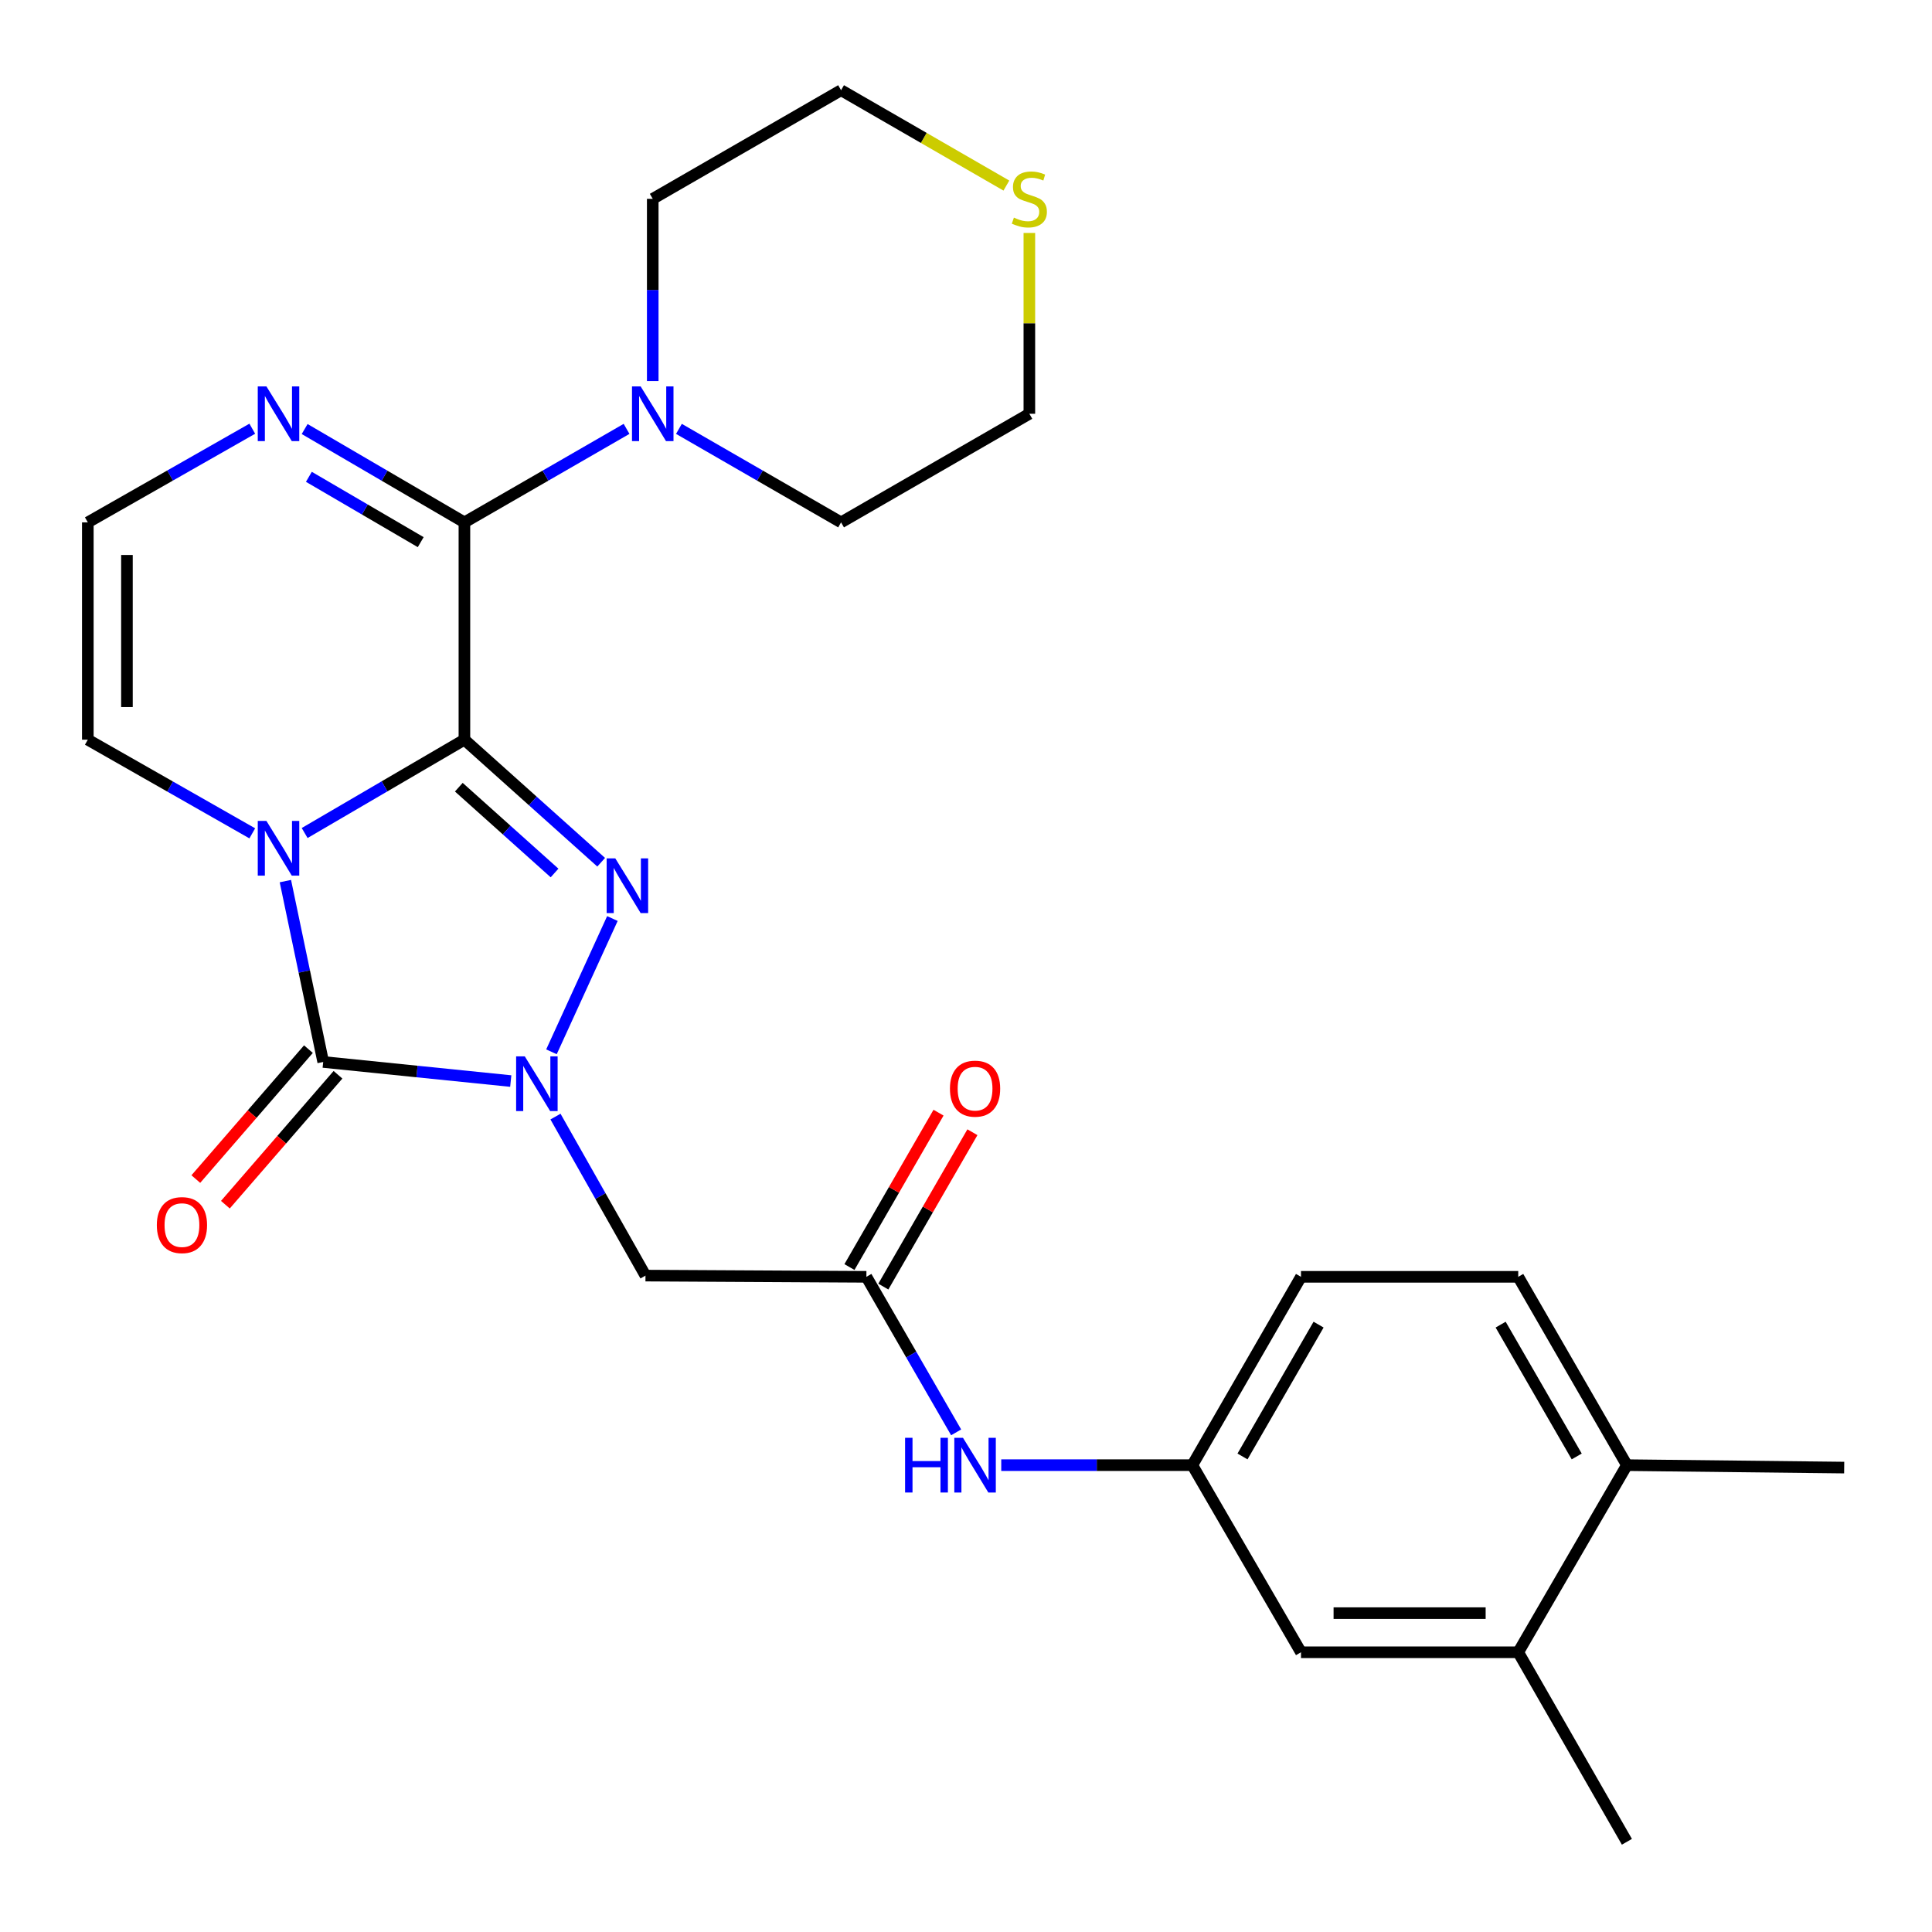 <?xml version='1.0' encoding='iso-8859-1'?>
<svg version='1.1' baseProfile='full'
              xmlns='http://www.w3.org/2000/svg'
                      xmlns:rdkit='http://www.rdkit.org/xml'
                      xmlns:xlink='http://www.w3.org/1999/xlink'
                  xml:space='preserve'
width='1000px' height='1000px' viewBox='0 0 1000 1000'>
<!-- END OF HEADER -->
<rect style='opacity:1.0;fill:#FFFFFF;stroke:none' width='1000' height='1000' x='0' y='0'> </rect>
<path class='bond-0' d='M 240.379,382.857 L 199.032,407.013' style='fill:none;fill-rule:evenodd;stroke:#000000;stroke-width:6px;stroke-linecap:butt;stroke-linejoin:miter;stroke-opacity:1' />
<path class='bond-0' d='M 199.032,407.013 L 157.686,431.169' style='fill:none;fill-rule:evenodd;stroke:#0000FF;stroke-width:6px;stroke-linecap:butt;stroke-linejoin:miter;stroke-opacity:1' />
<path class='bond-1' d='M 240.379,382.857 L 275.774,414.575' style='fill:none;fill-rule:evenodd;stroke:#000000;stroke-width:6px;stroke-linecap:butt;stroke-linejoin:miter;stroke-opacity:1' />
<path class='bond-1' d='M 275.774,414.575 L 311.168,446.293' style='fill:none;fill-rule:evenodd;stroke:#0000FF;stroke-width:6px;stroke-linecap:butt;stroke-linejoin:miter;stroke-opacity:1' />
<path class='bond-1' d='M 237.483,407.452 L 262.26,429.655' style='fill:none;fill-rule:evenodd;stroke:#000000;stroke-width:6px;stroke-linecap:butt;stroke-linejoin:miter;stroke-opacity:1' />
<path class='bond-1' d='M 262.26,429.655 L 287.036,451.858' style='fill:none;fill-rule:evenodd;stroke:#0000FF;stroke-width:6px;stroke-linecap:butt;stroke-linejoin:miter;stroke-opacity:1' />
<path class='bond-4' d='M 240.379,382.857 L 240.379,270.382' style='fill:none;fill-rule:evenodd;stroke:#000000;stroke-width:6px;stroke-linecap:butt;stroke-linejoin:miter;stroke-opacity:1' />
<path class='bond-3' d='M 147.712,456.056 L 157.5,502.862' style='fill:none;fill-rule:evenodd;stroke:#0000FF;stroke-width:6px;stroke-linecap:butt;stroke-linejoin:miter;stroke-opacity:1' />
<path class='bond-3' d='M 157.5,502.862 L 167.289,549.668' style='fill:none;fill-rule:evenodd;stroke:#000000;stroke-width:6px;stroke-linecap:butt;stroke-linejoin:miter;stroke-opacity:1' />
<path class='bond-9' d='M 130.58,431.337 L 88.017,407.097' style='fill:none;fill-rule:evenodd;stroke:#0000FF;stroke-width:6px;stroke-linecap:butt;stroke-linejoin:miter;stroke-opacity:1' />
<path class='bond-9' d='M 88.017,407.097 L 45.455,382.857' style='fill:none;fill-rule:evenodd;stroke:#000000;stroke-width:6px;stroke-linecap:butt;stroke-linejoin:miter;stroke-opacity:1' />
<path class='bond-2' d='M 316.978,475.432 L 285.434,544.418' style='fill:none;fill-rule:evenodd;stroke:#0000FF;stroke-width:6px;stroke-linecap:butt;stroke-linejoin:miter;stroke-opacity:1' />
<path class='bond-5' d='M 287.514,577.942 L 310.807,619.097' style='fill:none;fill-rule:evenodd;stroke:#0000FF;stroke-width:6px;stroke-linecap:butt;stroke-linejoin:miter;stroke-opacity:1' />
<path class='bond-5' d='M 310.807,619.097 L 334.1,660.252' style='fill:none;fill-rule:evenodd;stroke:#000000;stroke-width:6px;stroke-linecap:butt;stroke-linejoin:miter;stroke-opacity:1' />
<path class='bond-27' d='M 264.366,559.552 L 215.828,554.61' style='fill:none;fill-rule:evenodd;stroke:#0000FF;stroke-width:6px;stroke-linecap:butt;stroke-linejoin:miter;stroke-opacity:1' />
<path class='bond-27' d='M 215.828,554.61 L 167.289,549.668' style='fill:none;fill-rule:evenodd;stroke:#000000;stroke-width:6px;stroke-linecap:butt;stroke-linejoin:miter;stroke-opacity:1' />
<path class='bond-11' d='M 159.638,543.037 L 130.496,576.662' style='fill:none;fill-rule:evenodd;stroke:#000000;stroke-width:6px;stroke-linecap:butt;stroke-linejoin:miter;stroke-opacity:1' />
<path class='bond-11' d='M 130.496,576.662 L 101.355,610.288' style='fill:none;fill-rule:evenodd;stroke:#FF0000;stroke-width:6px;stroke-linecap:butt;stroke-linejoin:miter;stroke-opacity:1' />
<path class='bond-11' d='M 174.94,556.299 L 145.799,589.924' style='fill:none;fill-rule:evenodd;stroke:#000000;stroke-width:6px;stroke-linecap:butt;stroke-linejoin:miter;stroke-opacity:1' />
<path class='bond-11' d='M 145.799,589.924 L 116.657,623.549' style='fill:none;fill-rule:evenodd;stroke:#FF0000;stroke-width:6px;stroke-linecap:butt;stroke-linejoin:miter;stroke-opacity:1' />
<path class='bond-6' d='M 240.379,270.382 L 199.032,246.225' style='fill:none;fill-rule:evenodd;stroke:#000000;stroke-width:6px;stroke-linecap:butt;stroke-linejoin:miter;stroke-opacity:1' />
<path class='bond-6' d='M 199.032,246.225 L 157.686,222.069' style='fill:none;fill-rule:evenodd;stroke:#0000FF;stroke-width:6px;stroke-linecap:butt;stroke-linejoin:miter;stroke-opacity:1' />
<path class='bond-6' d='M 217.76,280.619 L 188.817,263.71' style='fill:none;fill-rule:evenodd;stroke:#000000;stroke-width:6px;stroke-linecap:butt;stroke-linejoin:miter;stroke-opacity:1' />
<path class='bond-6' d='M 188.817,263.71 L 159.875,246.8' style='fill:none;fill-rule:evenodd;stroke:#0000FF;stroke-width:6px;stroke-linecap:butt;stroke-linejoin:miter;stroke-opacity:1' />
<path class='bond-7' d='M 240.379,270.382 L 282.342,246.182' style='fill:none;fill-rule:evenodd;stroke:#000000;stroke-width:6px;stroke-linecap:butt;stroke-linejoin:miter;stroke-opacity:1' />
<path class='bond-7' d='M 282.342,246.182 L 324.304,221.983' style='fill:none;fill-rule:evenodd;stroke:#0000FF;stroke-width:6px;stroke-linecap:butt;stroke-linejoin:miter;stroke-opacity:1' />
<path class='bond-8' d='M 334.1,660.252 L 448.442,660.882' style='fill:none;fill-rule:evenodd;stroke:#000000;stroke-width:6px;stroke-linecap:butt;stroke-linejoin:miter;stroke-opacity:1' />
<path class='bond-10' d='M 130.58,221.901 L 88.017,246.141' style='fill:none;fill-rule:evenodd;stroke:#0000FF;stroke-width:6px;stroke-linecap:butt;stroke-linejoin:miter;stroke-opacity:1' />
<path class='bond-10' d='M 88.017,246.141 L 45.455,270.382' style='fill:none;fill-rule:evenodd;stroke:#000000;stroke-width:6px;stroke-linecap:butt;stroke-linejoin:miter;stroke-opacity:1' />
<path class='bond-21' d='M 351.411,221.983 L 393.374,246.182' style='fill:none;fill-rule:evenodd;stroke:#0000FF;stroke-width:6px;stroke-linecap:butt;stroke-linejoin:miter;stroke-opacity:1' />
<path class='bond-21' d='M 393.374,246.182 L 435.337,270.382' style='fill:none;fill-rule:evenodd;stroke:#000000;stroke-width:6px;stroke-linecap:butt;stroke-linejoin:miter;stroke-opacity:1' />
<path class='bond-22' d='M 337.858,197.226 L 337.858,150.072' style='fill:none;fill-rule:evenodd;stroke:#0000FF;stroke-width:6px;stroke-linecap:butt;stroke-linejoin:miter;stroke-opacity:1' />
<path class='bond-22' d='M 337.858,150.072 L 337.858,102.918' style='fill:none;fill-rule:evenodd;stroke:#000000;stroke-width:6px;stroke-linecap:butt;stroke-linejoin:miter;stroke-opacity:1' />
<path class='bond-12' d='M 448.442,660.882 L 471.67,701.135' style='fill:none;fill-rule:evenodd;stroke:#000000;stroke-width:6px;stroke-linecap:butt;stroke-linejoin:miter;stroke-opacity:1' />
<path class='bond-12' d='M 471.67,701.135 L 494.897,741.388' style='fill:none;fill-rule:evenodd;stroke:#0000FF;stroke-width:6px;stroke-linecap:butt;stroke-linejoin:miter;stroke-opacity:1' />
<path class='bond-18' d='M 457.212,665.943 L 480.266,625.99' style='fill:none;fill-rule:evenodd;stroke:#000000;stroke-width:6px;stroke-linecap:butt;stroke-linejoin:miter;stroke-opacity:1' />
<path class='bond-18' d='M 480.266,625.99 L 503.32,586.037' style='fill:none;fill-rule:evenodd;stroke:#FF0000;stroke-width:6px;stroke-linecap:butt;stroke-linejoin:miter;stroke-opacity:1' />
<path class='bond-18' d='M 439.673,655.822 L 462.727,615.869' style='fill:none;fill-rule:evenodd;stroke:#000000;stroke-width:6px;stroke-linecap:butt;stroke-linejoin:miter;stroke-opacity:1' />
<path class='bond-18' d='M 462.727,615.869 L 485.781,575.917' style='fill:none;fill-rule:evenodd;stroke:#FF0000;stroke-width:6px;stroke-linecap:butt;stroke-linejoin:miter;stroke-opacity:1' />
<path class='bond-28' d='M 45.455,382.857 L 45.455,270.382' style='fill:none;fill-rule:evenodd;stroke:#000000;stroke-width:6px;stroke-linecap:butt;stroke-linejoin:miter;stroke-opacity:1' />
<path class='bond-28' d='M 65.704,365.985 L 65.704,287.253' style='fill:none;fill-rule:evenodd;stroke:#000000;stroke-width:6px;stroke-linecap:butt;stroke-linejoin:miter;stroke-opacity:1' />
<path class='bond-14' d='M 518.242,758.361 L 567.693,758.361' style='fill:none;fill-rule:evenodd;stroke:#0000FF;stroke-width:6px;stroke-linecap:butt;stroke-linejoin:miter;stroke-opacity:1' />
<path class='bond-14' d='M 567.693,758.361 L 617.143,758.361' style='fill:none;fill-rule:evenodd;stroke:#000000;stroke-width:6px;stroke-linecap:butt;stroke-linejoin:miter;stroke-opacity:1' />
<path class='bond-13' d='M 785.833,855.21 L 673.392,855.21' style='fill:none;fill-rule:evenodd;stroke:#000000;stroke-width:6px;stroke-linecap:butt;stroke-linejoin:miter;stroke-opacity:1' />
<path class='bond-13' d='M 768.967,834.961 L 690.258,834.961' style='fill:none;fill-rule:evenodd;stroke:#000000;stroke-width:6px;stroke-linecap:butt;stroke-linejoin:miter;stroke-opacity:1' />
<path class='bond-25' d='M 785.833,855.21 L 842.082,953.308' style='fill:none;fill-rule:evenodd;stroke:#000000;stroke-width:6px;stroke-linecap:butt;stroke-linejoin:miter;stroke-opacity:1' />
<path class='bond-30' d='M 785.833,855.21 L 842.082,758.361' style='fill:none;fill-rule:evenodd;stroke:#000000;stroke-width:6px;stroke-linecap:butt;stroke-linejoin:miter;stroke-opacity:1' />
<path class='bond-15' d='M 617.143,758.361 L 673.392,855.21' style='fill:none;fill-rule:evenodd;stroke:#000000;stroke-width:6px;stroke-linecap:butt;stroke-linejoin:miter;stroke-opacity:1' />
<path class='bond-20' d='M 617.143,758.361 L 673.392,660.882' style='fill:none;fill-rule:evenodd;stroke:#000000;stroke-width:6px;stroke-linecap:butt;stroke-linejoin:miter;stroke-opacity:1' />
<path class='bond-20' d='M 643.12,753.86 L 682.494,685.625' style='fill:none;fill-rule:evenodd;stroke:#000000;stroke-width:6px;stroke-linecap:butt;stroke-linejoin:miter;stroke-opacity:1' />
<path class='bond-16' d='M 520.9,96.057 L 478.118,71.374' style='fill:none;fill-rule:evenodd;stroke:#CCCC00;stroke-width:6px;stroke-linecap:butt;stroke-linejoin:miter;stroke-opacity:1' />
<path class='bond-16' d='M 478.118,71.374 L 435.337,46.692' style='fill:none;fill-rule:evenodd;stroke:#000000;stroke-width:6px;stroke-linecap:butt;stroke-linejoin:miter;stroke-opacity:1' />
<path class='bond-29' d='M 532.793,120.579 L 532.793,167.373' style='fill:none;fill-rule:evenodd;stroke:#CCCC00;stroke-width:6px;stroke-linecap:butt;stroke-linejoin:miter;stroke-opacity:1' />
<path class='bond-29' d='M 532.793,167.373 L 532.793,214.167' style='fill:none;fill-rule:evenodd;stroke:#000000;stroke-width:6px;stroke-linecap:butt;stroke-linejoin:miter;stroke-opacity:1' />
<path class='bond-17' d='M 842.082,758.361 L 785.833,660.882' style='fill:none;fill-rule:evenodd;stroke:#000000;stroke-width:6px;stroke-linecap:butt;stroke-linejoin:miter;stroke-opacity:1' />
<path class='bond-17' d='M 816.106,753.86 L 776.732,685.625' style='fill:none;fill-rule:evenodd;stroke:#000000;stroke-width:6px;stroke-linecap:butt;stroke-linejoin:miter;stroke-opacity:1' />
<path class='bond-26' d='M 842.082,758.361 L 954.545,759.621' style='fill:none;fill-rule:evenodd;stroke:#000000;stroke-width:6px;stroke-linecap:butt;stroke-linejoin:miter;stroke-opacity:1' />
<path class='bond-19' d='M 785.833,660.882 L 673.392,660.882' style='fill:none;fill-rule:evenodd;stroke:#000000;stroke-width:6px;stroke-linecap:butt;stroke-linejoin:miter;stroke-opacity:1' />
<path class='bond-24' d='M 435.337,270.382 L 532.793,214.167' style='fill:none;fill-rule:evenodd;stroke:#000000;stroke-width:6px;stroke-linecap:butt;stroke-linejoin:miter;stroke-opacity:1' />
<path class='bond-23' d='M 337.858,102.918 L 435.337,46.692' style='fill:none;fill-rule:evenodd;stroke:#000000;stroke-width:6px;stroke-linecap:butt;stroke-linejoin:miter;stroke-opacity:1' />
<path  class='atom-1' d='M 137.9 424.911
L 147.18 439.911
Q 148.1 441.391, 149.58 444.071
Q 151.06 446.751, 151.14 446.911
L 151.14 424.911
L 154.9 424.911
L 154.9 453.231
L 151.02 453.231
L 141.06 436.831
Q 139.9 434.911, 138.66 432.711
Q 137.46 430.511, 137.1 429.831
L 137.1 453.231
L 133.42 453.231
L 133.42 424.911
L 137.9 424.911
' fill='#0000FF'/>
<path  class='atom-2' d='M 318.48 444.295
L 327.76 459.295
Q 328.68 460.775, 330.16 463.455
Q 331.64 466.135, 331.72 466.295
L 331.72 444.295
L 335.48 444.295
L 335.48 472.615
L 331.6 472.615
L 321.64 456.215
Q 320.48 454.295, 319.24 452.095
Q 318.04 449.895, 317.68 449.215
L 317.68 472.615
L 314 472.615
L 314 444.295
L 318.48 444.295
' fill='#0000FF'/>
<path  class='atom-3' d='M 271.625 546.769
L 280.905 561.769
Q 281.825 563.249, 283.305 565.929
Q 284.785 568.609, 284.865 568.769
L 284.865 546.769
L 288.625 546.769
L 288.625 575.089
L 284.745 575.089
L 274.785 558.689
Q 273.625 556.769, 272.385 554.569
Q 271.185 552.369, 270.825 551.689
L 270.825 575.089
L 267.145 575.089
L 267.145 546.769
L 271.625 546.769
' fill='#0000FF'/>
<path  class='atom-7' d='M 137.9 200.007
L 147.18 215.007
Q 148.1 216.487, 149.58 219.167
Q 151.06 221.847, 151.14 222.007
L 151.14 200.007
L 154.9 200.007
L 154.9 228.327
L 151.02 228.327
L 141.06 211.927
Q 139.9 210.007, 138.66 207.807
Q 137.46 205.607, 137.1 204.927
L 137.1 228.327
L 133.42 228.327
L 133.42 200.007
L 137.9 200.007
' fill='#0000FF'/>
<path  class='atom-8' d='M 331.598 200.007
L 340.878 215.007
Q 341.798 216.487, 343.278 219.167
Q 344.758 221.847, 344.838 222.007
L 344.838 200.007
L 348.598 200.007
L 348.598 228.327
L 344.718 228.327
L 334.758 211.927
Q 333.598 210.007, 332.358 207.807
Q 331.158 205.607, 330.798 204.927
L 330.798 228.327
L 327.118 228.327
L 327.118 200.007
L 331.598 200.007
' fill='#0000FF'/>
<path  class='atom-12' d='M 81.177 634.109
Q 81.177 627.309, 84.537 623.509
Q 87.897 619.709, 94.177 619.709
Q 100.457 619.709, 103.817 623.509
Q 107.177 627.309, 107.177 634.109
Q 107.177 640.989, 103.777 644.909
Q 100.377 648.789, 94.177 648.789
Q 87.937 648.789, 84.537 644.909
Q 81.177 641.029, 81.177 634.109
M 94.177 645.589
Q 98.497 645.589, 100.817 642.709
Q 103.177 639.789, 103.177 634.109
Q 103.177 628.549, 100.817 625.749
Q 98.497 622.909, 94.177 622.909
Q 89.857 622.909, 87.497 625.709
Q 85.177 628.509, 85.177 634.109
Q 85.177 639.829, 87.497 642.709
Q 89.857 645.589, 94.177 645.589
' fill='#FF0000'/>
<path  class='atom-13' d='M 468.471 744.201
L 472.311 744.201
L 472.311 756.241
L 486.791 756.241
L 486.791 744.201
L 490.631 744.201
L 490.631 772.521
L 486.791 772.521
L 486.791 759.441
L 472.311 759.441
L 472.311 772.521
L 468.471 772.521
L 468.471 744.201
' fill='#0000FF'/>
<path  class='atom-13' d='M 498.431 744.201
L 507.711 759.201
Q 508.631 760.681, 510.111 763.361
Q 511.591 766.041, 511.671 766.201
L 511.671 744.201
L 515.431 744.201
L 515.431 772.521
L 511.551 772.521
L 501.591 756.121
Q 500.431 754.201, 499.191 752.001
Q 497.991 749.801, 497.631 749.121
L 497.631 772.521
L 493.951 772.521
L 493.951 744.201
L 498.431 744.201
' fill='#0000FF'/>
<path  class='atom-17' d='M 524.793 112.638
Q 525.113 112.758, 526.433 113.318
Q 527.753 113.878, 529.193 114.238
Q 530.673 114.558, 532.113 114.558
Q 534.793 114.558, 536.353 113.278
Q 537.913 111.958, 537.913 109.678
Q 537.913 108.118, 537.113 107.158
Q 536.353 106.198, 535.153 105.678
Q 533.953 105.158, 531.953 104.558
Q 529.433 103.798, 527.913 103.078
Q 526.433 102.358, 525.353 100.838
Q 524.313 99.318, 524.313 96.758
Q 524.313 93.198, 526.713 90.998
Q 529.153 88.798, 533.953 88.798
Q 537.233 88.798, 540.953 90.358
L 540.033 93.438
Q 536.633 92.038, 534.073 92.038
Q 531.313 92.038, 529.793 93.198
Q 528.273 94.318, 528.313 96.278
Q 528.313 97.798, 529.073 98.718
Q 529.873 99.638, 530.993 100.158
Q 532.153 100.678, 534.073 101.278
Q 536.633 102.078, 538.153 102.878
Q 539.673 103.678, 540.753 105.318
Q 541.873 106.918, 541.873 109.678
Q 541.873 113.598, 539.233 115.718
Q 536.633 117.798, 532.273 117.798
Q 529.753 117.798, 527.833 117.238
Q 525.953 116.718, 523.713 115.798
L 524.793 112.638
' fill='#CCCC00'/>
<path  class='atom-19' d='M 491.691 563.483
Q 491.691 556.683, 495.051 552.883
Q 498.411 549.083, 504.691 549.083
Q 510.971 549.083, 514.331 552.883
Q 517.691 556.683, 517.691 563.483
Q 517.691 570.363, 514.291 574.283
Q 510.891 578.163, 504.691 578.163
Q 498.451 578.163, 495.051 574.283
Q 491.691 570.403, 491.691 563.483
M 504.691 574.963
Q 509.011 574.963, 511.331 572.083
Q 513.691 569.163, 513.691 563.483
Q 513.691 557.923, 511.331 555.123
Q 509.011 552.283, 504.691 552.283
Q 500.371 552.283, 498.011 555.083
Q 495.691 557.883, 495.691 563.483
Q 495.691 569.203, 498.011 572.083
Q 500.371 574.963, 504.691 574.963
' fill='#FF0000'/>
</svg>
